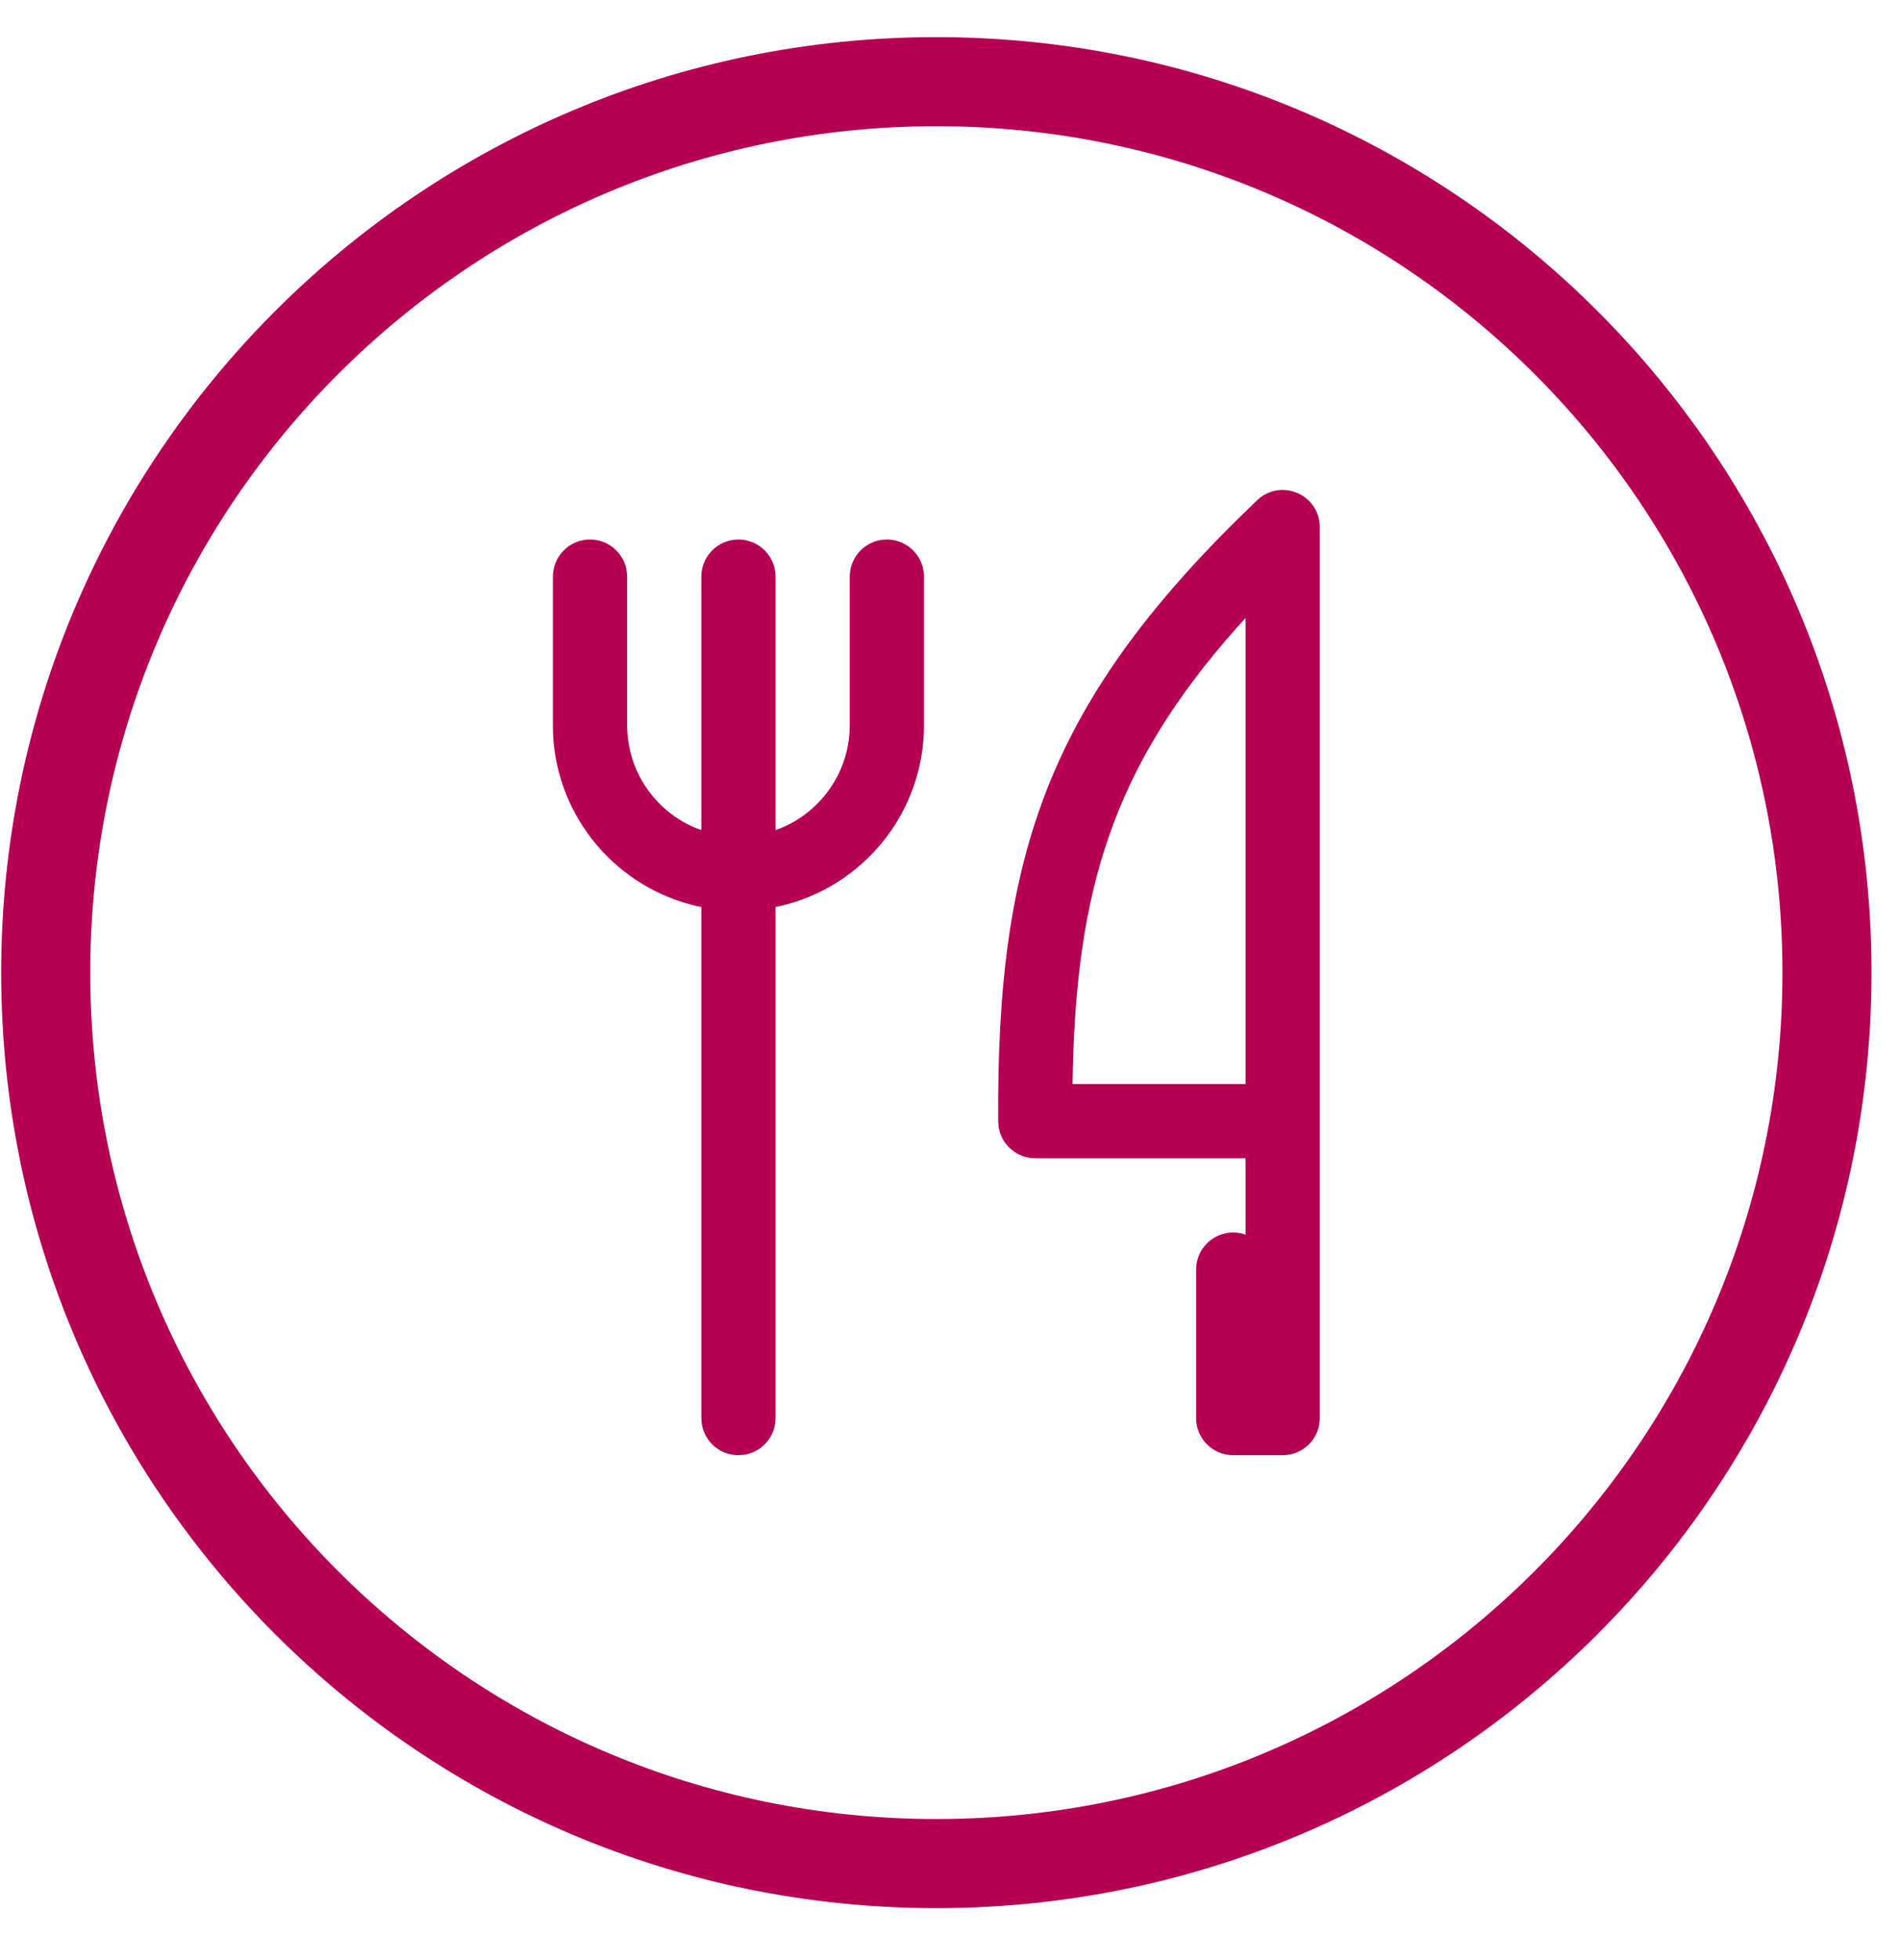 <?xml version="1.0" encoding="UTF-8"?>
<svg width="32px" height="33px" viewBox="0 0 32 33" version="1.1" xmlns="http://www.w3.org/2000/svg" xmlns:xlink="http://www.w3.org/1999/xlink">
    <title>icon-fc-fr-ristorante</title>
    <g id="Page-1" stroke="none" stroke-width="1" fill="none" fill-rule="evenodd">
        <g id="12-dettaglio-alloggio" transform="translate(-869, -1395)" fill="#B60053" fill-rule="nonzero">
            <path d="M884.77,1395.625 C893.468,1395.625 900.52,1402.677 900.52,1411.375 C900.52,1420.073 893.468,1427.125 884.77,1427.125 C876.071,1427.125 869.02,1420.073 869.02,1411.375 C869.02,1402.677 876.071,1395.625 884.77,1395.625 Z M884.77,1397.125 C876.9,1397.125 870.52,1403.505 870.52,1411.375 C870.52,1419.245 876.9,1425.625 884.77,1425.625 C892.64,1425.625 899.02,1419.245 899.02,1411.375 C899.02,1403.505 892.64,1397.125 884.77,1397.125 Z M891.228,1403.875 L891.228,1413.871 L891.228,1418.875 C891.228,1419.22 890.948,1419.5 890.603,1419.5 L889.77,1419.5 C889.425,1419.5 889.145,1419.22 889.145,1418.875 L889.145,1416.375 C889.145,1416.03 889.425,1415.75 889.77,1415.75 C889.833,1415.75 889.893,1415.759 889.95,1415.776 L889.978,1415.787 L889.978,1414.5 L886.437,1414.5 C886.124,1414.5 885.865,1414.271 885.819,1413.971 L885.812,1413.879 C885.783,1409.386 886.643,1406.788 890.172,1403.423 C890.57,1403.043 891.228,1403.325 891.228,1403.875 Z M883.937,1404.083 C884.282,1404.083 884.562,1404.363 884.562,1404.708 L884.562,1407.208 C884.562,1408.696 883.522,1409.941 882.129,1410.256 L882.062,1410.269 L882.062,1418.875 C882.062,1419.189 881.83,1419.449 881.529,1419.493 L881.437,1419.5 C881.091,1419.5 880.812,1419.22 880.812,1418.875 L880.812,1410.269 L880.744,1410.256 C879.407,1409.954 878.395,1408.794 878.316,1407.386 L878.312,1407.208 L878.312,1404.708 C878.312,1404.363 878.591,1404.083 878.937,1404.083 C879.282,1404.083 879.562,1404.363 879.562,1404.708 L879.562,1407.208 C879.562,1407.997 880.049,1408.672 880.739,1408.949 L880.812,1408.975 L880.812,1404.708 C880.812,1404.395 881.043,1404.135 881.344,1404.09 L881.437,1404.083 C881.782,1404.083 882.062,1404.363 882.062,1404.708 L882.062,1408.975 L882.134,1408.949 C882.781,1408.69 883.25,1408.08 883.306,1407.355 L883.312,1407.208 L883.312,1404.708 C883.312,1404.363 883.591,1404.083 883.937,1404.083 Z M889.978,1405.404 L889.821,1405.578 C887.737,1407.93 887.117,1409.991 887.065,1413.192 L887.064,1413.25 L889.978,1413.25 L889.978,1405.404 Z" id="icon-fc-fr-ristorante"></path>
        </g>
    </g>
</svg>